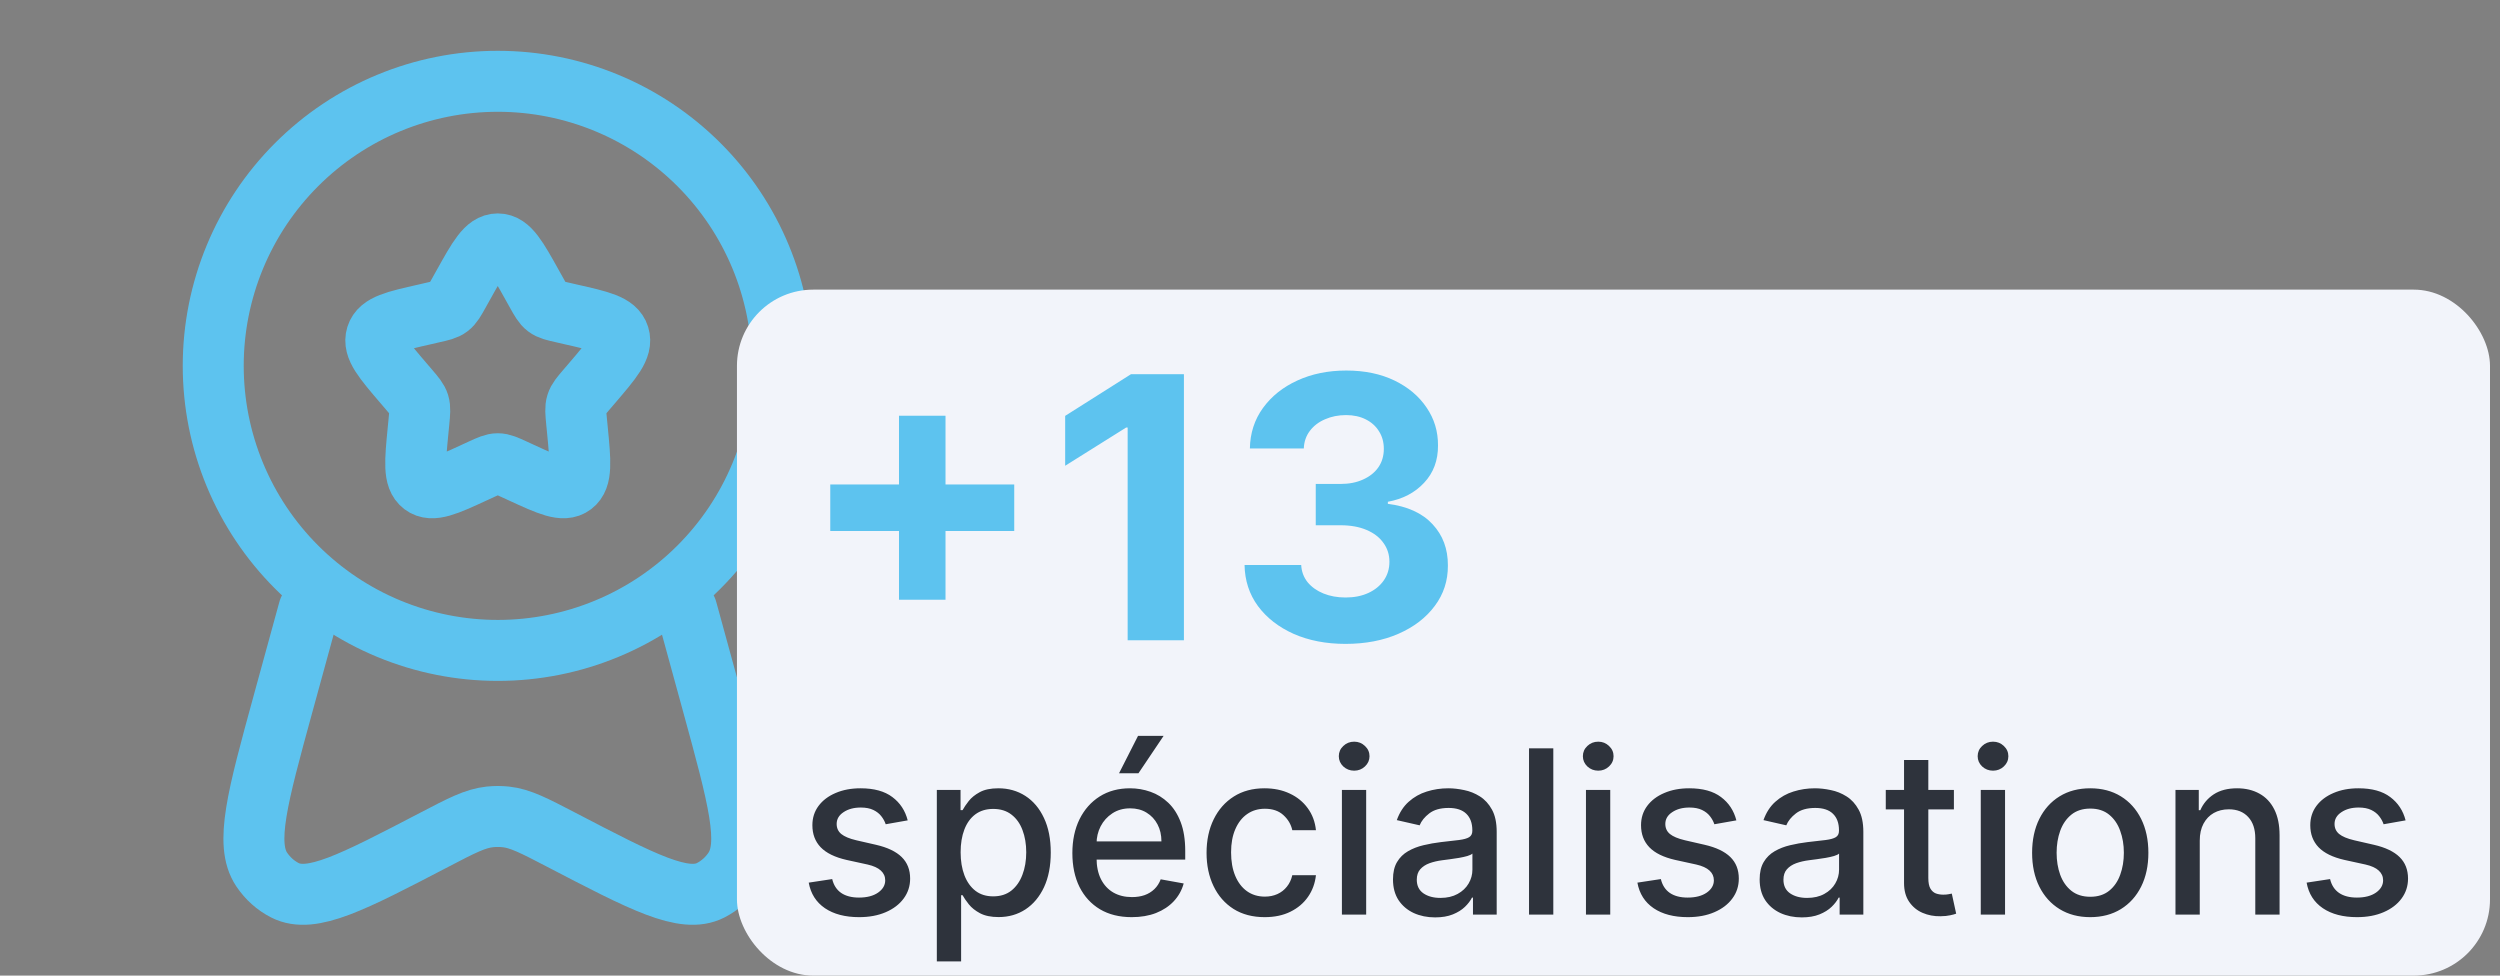 <svg xmlns="http://www.w3.org/2000/svg" width="164" height="64" viewBox="0 0 164 64" fill="none"><rect x="0" y="0" width="164" height="64" fill="#808080" stroke="none"/><path d="M30.376 18.728C31.389 16.907 31.896 16 32.653 16C33.41 16 33.917 16.907 34.93 18.728L35.192 19.197C35.48 19.715 35.624 19.971 35.848 20.141C36.074 20.312 36.354 20.376 36.914 20.501L37.421 20.619C39.389 21.064 40.373 21.285 40.608 22.037C40.842 22.792 40.17 23.576 38.829 25.144L38.482 25.549C38.101 25.995 37.909 26.216 37.824 26.493C37.738 26.771 37.768 27.067 37.824 27.661L37.877 28.203C38.08 30.296 38.181 31.344 37.57 31.808C36.957 32.272 36.034 31.848 34.192 31L33.717 30.781C33.192 30.541 32.93 30.421 32.653 30.421C32.376 30.421 32.114 30.541 31.589 30.781L31.114 31C29.272 31.851 28.349 32.272 27.736 31.808C27.122 31.344 27.226 30.296 27.429 28.203L27.482 27.661C27.538 27.067 27.568 26.771 27.482 26.493C27.397 26.219 27.205 25.995 26.824 25.549L26.477 25.144C25.136 23.576 24.464 22.792 24.698 22.037C24.933 21.285 25.917 21.064 27.885 20.619L28.392 20.501C28.952 20.376 29.232 20.315 29.458 20.141C29.682 19.971 29.826 19.715 30.114 19.197L30.376 18.728Z" stroke="#5DC3EF" stroke-width="4"></path><path d="M51.322 24C51.322 26.451 50.839 28.879 49.901 31.143C48.963 33.408 47.588 35.466 45.854 37.199C44.121 38.933 42.063 40.308 39.798 41.246C37.534 42.184 35.106 42.667 32.655 42.667C30.204 42.667 27.776 42.184 25.512 41.246C23.247 40.308 21.189 38.933 19.456 37.199C17.722 35.466 16.347 33.408 15.409 31.143C14.471 28.879 13.988 26.451 13.988 24C13.988 19.049 15.955 14.301 19.456 10.801C22.956 7.3 27.704 5.333 32.655 5.333C37.606 5.333 42.354 7.3 45.854 10.801C49.355 14.301 51.322 19.049 51.322 24Z" stroke="#5DC3EF" stroke-width="4"></path><path d="M20.259 40L18.56 46.195C16.885 52.307 16.048 55.363 17.165 57.035C17.557 57.621 18.082 58.091 18.693 58.403C20.432 59.288 23.12 57.888 28.493 55.088C30.28 54.155 31.176 53.691 32.125 53.589C32.478 53.552 32.834 53.552 33.187 53.589C34.136 53.691 35.029 54.157 36.819 55.088C42.192 57.888 44.88 59.288 46.618 58.403C47.229 58.091 47.755 57.621 48.147 57.035C49.267 55.363 48.426 52.307 46.752 46.195L45.053 40" stroke="#5DC3EF" stroke-width="4" stroke-linecap="round"></path><rect x="48.344" y="19" width="115" height="45" rx="5" fill="#F2F4FA"></rect><path d="M58.974 39.341V27.273H62.026V39.341H58.974ZM54.466 34.832V31.781H66.534V34.832H54.466ZM77.665 24.546V42H73.974V28.048H73.872L69.875 30.554V27.281L74.196 24.546H77.665ZM88.265 42.239C86.992 42.239 85.859 42.02 84.864 41.582C83.876 41.139 83.094 40.531 82.521 39.758C81.952 38.98 81.66 38.082 81.643 37.065H85.359C85.381 37.492 85.521 37.867 85.776 38.19C86.038 38.508 86.384 38.756 86.816 38.932C87.248 39.108 87.734 39.196 88.273 39.196C88.836 39.196 89.333 39.097 89.765 38.898C90.197 38.699 90.535 38.423 90.779 38.071C91.023 37.719 91.146 37.312 91.146 36.852C91.146 36.386 91.015 35.974 90.754 35.617C90.498 35.253 90.129 34.969 89.646 34.764C89.168 34.56 88.6 34.457 87.941 34.457H86.313V31.747H87.941C88.498 31.747 88.989 31.651 89.415 31.457C89.847 31.264 90.183 30.997 90.421 30.656C90.66 30.31 90.779 29.906 90.779 29.446C90.779 29.009 90.674 28.625 90.464 28.296C90.259 27.96 89.969 27.699 89.594 27.511C89.225 27.324 88.793 27.23 88.299 27.23C87.799 27.23 87.342 27.321 86.927 27.503C86.512 27.679 86.18 27.932 85.93 28.261C85.68 28.591 85.546 28.977 85.529 29.421H81.992C82.009 28.415 82.296 27.528 82.853 26.761C83.41 25.994 84.16 25.395 85.103 24.963C86.052 24.526 87.123 24.307 88.316 24.307C89.521 24.307 90.575 24.526 91.478 24.963C92.381 25.401 93.083 25.991 93.583 26.736C94.089 27.474 94.339 28.304 94.333 29.224C94.339 30.202 94.035 31.017 93.421 31.671C92.813 32.324 92.021 32.739 91.043 32.915V33.051C92.327 33.216 93.305 33.662 93.975 34.389C94.651 35.111 94.987 36.014 94.981 37.099C94.987 38.094 94.7 38.977 94.12 39.75C93.546 40.523 92.754 41.131 91.742 41.574C90.731 42.017 89.572 42.239 88.265 42.239Z" fill="#5DC3EF"></path><path d="M59.545 53.816L58.102 54.071C58.041 53.887 57.946 53.711 57.814 53.544C57.686 53.377 57.512 53.24 57.292 53.134C57.072 53.027 56.797 52.974 56.467 52.974C56.016 52.974 55.639 53.075 55.337 53.278C55.035 53.477 54.885 53.734 54.885 54.05C54.885 54.324 54.986 54.544 55.188 54.711C55.391 54.877 55.717 55.014 56.168 55.121L57.468 55.419C58.221 55.593 58.782 55.861 59.151 56.223C59.521 56.586 59.705 57.056 59.705 57.635C59.705 58.125 59.563 58.562 59.279 58.945C58.999 59.325 58.606 59.624 58.102 59.84C57.601 60.057 57.021 60.165 56.36 60.165C55.444 60.165 54.696 59.97 54.117 59.579C53.539 59.185 53.184 58.626 53.052 57.901L54.592 57.667C54.688 58.068 54.885 58.372 55.183 58.578C55.481 58.78 55.87 58.881 56.349 58.881C56.871 58.881 57.289 58.773 57.601 58.556C57.914 58.336 58.07 58.068 58.07 57.752C58.07 57.496 57.974 57.282 57.782 57.108C57.594 56.934 57.305 56.802 56.914 56.713L55.529 56.41C54.766 56.236 54.201 55.959 53.835 55.579C53.473 55.199 53.292 54.718 53.292 54.135C53.292 53.652 53.427 53.23 53.697 52.867C53.967 52.505 54.34 52.223 54.815 52.021C55.291 51.815 55.836 51.712 56.451 51.712C57.335 51.712 58.031 51.903 58.539 52.287C59.047 52.667 59.382 53.176 59.545 53.816ZM61.456 63.068V51.818H63.012V53.145H63.145C63.237 52.974 63.37 52.777 63.544 52.553C63.718 52.33 63.96 52.134 64.269 51.967C64.578 51.797 64.986 51.712 65.494 51.712C66.155 51.712 66.744 51.879 67.263 52.212C67.781 52.546 68.188 53.027 68.482 53.656C68.781 54.284 68.93 55.041 68.93 55.925C68.93 56.809 68.782 57.568 68.488 58.2C68.193 58.828 67.788 59.313 67.273 59.654C66.758 59.991 66.171 60.16 65.51 60.16C65.013 60.16 64.606 60.076 64.29 59.909C63.978 59.742 63.733 59.547 63.555 59.324C63.378 59.1 63.241 58.901 63.145 58.727H63.049V63.068H61.456ZM63.017 55.909C63.017 56.484 63.101 56.989 63.267 57.422C63.434 57.855 63.676 58.194 63.992 58.439C64.308 58.681 64.695 58.801 65.153 58.801C65.629 58.801 66.027 58.675 66.346 58.423C66.666 58.168 66.907 57.821 67.071 57.385C67.238 56.948 67.321 56.456 67.321 55.909C67.321 55.369 67.239 54.885 67.076 54.455C66.916 54.025 66.675 53.686 66.352 53.438C66.032 53.189 65.632 53.065 65.153 53.065C64.692 53.065 64.301 53.184 63.981 53.422C63.665 53.659 63.425 53.992 63.262 54.418C63.099 54.844 63.017 55.341 63.017 55.909ZM74.24 60.165C73.434 60.165 72.74 59.993 72.158 59.648C71.579 59.3 71.132 58.812 70.815 58.184C70.503 57.551 70.347 56.811 70.347 55.962C70.347 55.124 70.503 54.386 70.815 53.746C71.132 53.107 71.572 52.608 72.136 52.25C72.705 51.891 73.369 51.712 74.129 51.712C74.59 51.712 75.038 51.788 75.471 51.941C75.904 52.093 76.293 52.333 76.638 52.66C76.982 52.986 77.254 53.411 77.453 53.933C77.651 54.451 77.751 55.082 77.751 55.824V56.389H71.247V55.195H76.19C76.19 54.776 76.105 54.405 75.934 54.082C75.764 53.755 75.524 53.498 75.215 53.31C74.91 53.121 74.551 53.027 74.139 53.027C73.692 53.027 73.301 53.137 72.967 53.358C72.637 53.574 72.382 53.858 72.2 54.21C72.023 54.558 71.934 54.936 71.934 55.344V56.277C71.934 56.824 72.03 57.289 72.222 57.672C72.417 58.056 72.689 58.349 73.037 58.551C73.385 58.75 73.791 58.849 74.257 58.849C74.558 58.849 74.834 58.807 75.082 58.722C75.331 58.633 75.546 58.501 75.727 58.327C75.908 58.153 76.046 57.939 76.142 57.683L77.65 57.955C77.529 58.398 77.312 58.787 77 59.121C76.691 59.451 76.302 59.709 75.833 59.894C75.368 60.075 74.837 60.165 74.24 60.165ZM73.409 50.726L74.656 48.271H76.334L74.683 50.726H73.409ZM82.964 60.165C82.172 60.165 81.491 59.986 80.919 59.627C80.351 59.265 79.914 58.766 79.609 58.13C79.303 57.495 79.15 56.767 79.15 55.946C79.15 55.115 79.307 54.382 79.619 53.746C79.932 53.107 80.372 52.608 80.94 52.25C81.508 51.891 82.178 51.712 82.948 51.712C83.57 51.712 84.124 51.827 84.61 52.058C85.097 52.285 85.489 52.605 85.787 53.017C86.089 53.429 86.269 53.91 86.326 54.46H84.775C84.69 54.077 84.495 53.746 84.189 53.469C83.888 53.193 83.483 53.054 82.975 53.054C82.531 53.054 82.142 53.171 81.808 53.406C81.478 53.636 81.221 53.967 81.036 54.396C80.851 54.822 80.759 55.327 80.759 55.909C80.759 56.506 80.85 57.021 81.031 57.454C81.212 57.887 81.468 58.223 81.798 58.461C82.132 58.699 82.524 58.818 82.975 58.818C83.277 58.818 83.55 58.762 83.795 58.652C84.044 58.539 84.252 58.377 84.418 58.168C84.589 57.958 84.708 57.706 84.775 57.411H86.326C86.269 57.94 86.096 58.413 85.809 58.828C85.521 59.244 85.136 59.57 84.653 59.808C84.174 60.046 83.611 60.165 82.964 60.165ZM88.029 60V51.818H89.621V60H88.029ZM88.833 50.556C88.556 50.556 88.318 50.463 88.119 50.279C87.924 50.091 87.826 49.867 87.826 49.608C87.826 49.345 87.924 49.121 88.119 48.936C88.318 48.748 88.556 48.654 88.833 48.654C89.11 48.654 89.346 48.748 89.541 48.936C89.74 49.121 89.84 49.345 89.84 49.608C89.84 49.867 89.74 50.091 89.541 50.279C89.346 50.463 89.11 50.556 88.833 50.556ZM94.145 60.181C93.627 60.181 93.158 60.085 92.739 59.894C92.32 59.698 91.988 59.416 91.743 59.047C91.501 58.677 91.38 58.224 91.38 57.688C91.38 57.227 91.469 56.847 91.647 56.548C91.824 56.25 92.064 56.014 92.366 55.84C92.668 55.666 93.005 55.534 93.378 55.446C93.751 55.357 94.131 55.289 94.518 55.243C95.008 55.186 95.406 55.14 95.711 55.105C96.016 55.066 96.239 55.004 96.377 54.918C96.515 54.833 96.585 54.695 96.585 54.503V54.466C96.585 54 96.453 53.64 96.191 53.384C95.931 53.129 95.544 53.001 95.029 53.001C94.493 53.001 94.07 53.12 93.761 53.358C93.456 53.592 93.245 53.853 93.128 54.141L91.631 53.8C91.808 53.303 92.068 52.901 92.409 52.596C92.753 52.287 93.149 52.063 93.596 51.925C94.044 51.783 94.514 51.712 95.008 51.712C95.335 51.712 95.681 51.751 96.047 51.829C96.416 51.903 96.76 52.042 97.08 52.244C97.403 52.447 97.668 52.736 97.874 53.113C98.08 53.485 98.183 53.97 98.183 54.567V60H96.627V58.881H96.563C96.46 59.087 96.306 59.29 96.1 59.489C95.894 59.688 95.629 59.853 95.306 59.984C94.983 60.115 94.596 60.181 94.145 60.181ZM94.491 58.903C94.932 58.903 95.308 58.816 95.621 58.642C95.937 58.468 96.176 58.24 96.34 57.96C96.507 57.676 96.59 57.372 96.59 57.049V55.994C96.533 56.051 96.423 56.104 96.26 56.154C96.1 56.2 95.917 56.241 95.711 56.277C95.505 56.309 95.305 56.339 95.109 56.367C94.914 56.392 94.751 56.413 94.619 56.431C94.31 56.47 94.028 56.536 93.772 56.628C93.52 56.721 93.318 56.854 93.165 57.028C93.016 57.198 92.941 57.425 92.941 57.709C92.941 58.104 93.087 58.402 93.378 58.604C93.669 58.803 94.04 58.903 94.491 58.903ZM101.897 49.091V60H100.304V49.091H101.897ZM104.039 60V51.818H105.632V60H104.039ZM104.844 50.556C104.567 50.556 104.329 50.463 104.13 50.279C103.935 50.091 103.837 49.867 103.837 49.608C103.837 49.345 103.935 49.121 104.13 48.936C104.329 48.748 104.567 48.654 104.844 48.654C105.121 48.654 105.357 48.748 105.552 48.936C105.751 49.121 105.85 49.345 105.85 49.608C105.85 49.867 105.751 50.091 105.552 50.279C105.357 50.463 105.121 50.556 104.844 50.556ZM113.906 53.816L112.462 54.071C112.402 53.887 112.306 53.711 112.175 53.544C112.047 53.377 111.873 53.24 111.653 53.134C111.432 53.027 111.157 52.974 110.827 52.974C110.376 52.974 110 53.075 109.698 53.278C109.396 53.477 109.245 53.734 109.245 54.05C109.245 54.324 109.346 54.544 109.549 54.711C109.751 54.877 110.078 55.014 110.529 55.121L111.828 55.419C112.581 55.593 113.142 55.861 113.512 56.223C113.881 56.586 114.066 57.056 114.066 57.635C114.066 58.125 113.924 58.562 113.639 58.945C113.359 59.325 112.967 59.624 112.462 59.84C111.962 60.057 111.381 60.165 110.72 60.165C109.804 60.165 109.057 59.97 108.478 59.579C107.899 59.185 107.544 58.626 107.413 57.901L108.952 57.667C109.048 58.068 109.245 58.372 109.543 58.578C109.842 58.78 110.23 58.881 110.71 58.881C111.232 58.881 111.649 58.773 111.962 58.556C112.274 58.336 112.43 58.068 112.43 57.752C112.43 57.496 112.334 57.282 112.143 57.108C111.954 56.934 111.665 56.802 111.274 56.713L109.889 56.41C109.126 56.236 108.561 55.959 108.196 55.579C107.833 55.199 107.652 54.718 107.652 54.135C107.652 53.652 107.787 53.23 108.057 52.867C108.327 52.505 108.7 52.223 109.176 52.021C109.652 51.815 110.197 51.712 110.811 51.712C111.695 51.712 112.391 51.903 112.899 52.287C113.407 52.667 113.742 53.176 113.906 53.816ZM118.198 60.181C117.679 60.181 117.211 60.085 116.792 59.894C116.373 59.698 116.04 59.416 115.795 59.047C115.554 58.677 115.433 58.224 115.433 57.688C115.433 57.227 115.522 56.847 115.7 56.548C115.877 56.25 116.117 56.014 116.419 55.84C116.721 55.666 117.058 55.534 117.431 55.446C117.804 55.357 118.184 55.289 118.571 55.243C119.061 55.186 119.458 55.14 119.764 55.105C120.069 55.066 120.291 55.004 120.43 54.918C120.568 54.833 120.637 54.695 120.637 54.503V54.466C120.637 54 120.506 53.64 120.243 53.384C119.984 53.129 119.597 53.001 119.082 53.001C118.546 53.001 118.123 53.12 117.814 53.358C117.509 53.592 117.298 53.853 117.18 54.141L115.684 53.8C115.861 53.303 116.12 52.901 116.461 52.596C116.806 52.287 117.202 52.063 117.649 51.925C118.097 51.783 118.567 51.712 119.061 51.712C119.387 51.712 119.734 51.751 120.099 51.829C120.469 51.903 120.813 52.042 121.133 52.244C121.456 52.447 121.721 52.736 121.926 53.113C122.132 53.485 122.235 53.97 122.235 54.567V60H120.68V58.881H120.616C120.513 59.087 120.359 59.29 120.153 59.489C119.947 59.688 119.682 59.853 119.359 59.984C119.036 60.115 118.649 60.181 118.198 60.181ZM118.544 58.903C118.984 58.903 119.361 58.816 119.673 58.642C119.989 58.468 120.229 58.24 120.392 57.96C120.559 57.676 120.643 57.372 120.643 57.049V55.994C120.586 56.051 120.476 56.104 120.312 56.154C120.153 56.2 119.97 56.241 119.764 56.277C119.558 56.309 119.357 56.339 119.162 56.367C118.967 56.392 118.803 56.413 118.672 56.431C118.363 56.47 118.081 56.536 117.825 56.628C117.573 56.721 117.37 56.854 117.218 57.028C117.069 57.198 116.994 57.425 116.994 57.709C116.994 58.104 117.14 58.402 117.431 58.604C117.722 58.803 118.093 58.903 118.544 58.903ZM128.176 51.818V53.097H123.707V51.818H128.176ZM124.905 49.858H126.498V57.598C126.498 57.907 126.544 58.139 126.637 58.295C126.729 58.448 126.848 58.553 126.994 58.61C127.143 58.663 127.304 58.69 127.478 58.69C127.606 58.69 127.718 58.681 127.814 58.663C127.91 58.645 127.984 58.631 128.038 58.62L128.325 59.936C128.233 59.972 128.101 60.007 127.931 60.043C127.761 60.082 127.547 60.103 127.292 60.106C126.873 60.114 126.482 60.039 126.12 59.883C125.758 59.727 125.465 59.485 125.241 59.158C125.017 58.832 124.905 58.422 124.905 57.928V49.858ZM129.938 60V51.818H131.531V60H129.938ZM130.742 50.556C130.465 50.556 130.227 50.463 130.028 50.279C129.833 50.091 129.735 49.867 129.735 49.608C129.735 49.345 129.833 49.121 130.028 48.936C130.227 48.748 130.465 48.654 130.742 48.654C131.019 48.654 131.255 48.748 131.451 48.936C131.65 49.121 131.749 49.345 131.749 49.608C131.749 49.867 131.65 50.091 131.451 50.279C131.255 50.463 131.019 50.556 130.742 50.556ZM137.12 60.165C136.353 60.165 135.683 59.989 135.111 59.638C134.54 59.286 134.096 58.794 133.78 58.162C133.464 57.53 133.306 56.791 133.306 55.946C133.306 55.098 133.464 54.355 133.78 53.72C134.096 53.084 134.54 52.591 135.111 52.239C135.683 51.887 136.353 51.712 137.12 51.712C137.887 51.712 138.556 51.887 139.128 52.239C139.699 52.591 140.143 53.084 140.459 53.72C140.775 54.355 140.934 55.098 140.934 55.946C140.934 56.791 140.775 57.53 140.459 58.162C140.143 58.794 139.699 59.286 139.128 59.638C138.556 59.989 137.887 60.165 137.12 60.165ZM137.125 58.828C137.622 58.828 138.034 58.697 138.361 58.434C138.687 58.171 138.929 57.821 139.085 57.385C139.245 56.948 139.325 56.467 139.325 55.941C139.325 55.419 139.245 54.94 139.085 54.503C138.929 54.062 138.687 53.709 138.361 53.443C138.034 53.176 137.622 53.043 137.125 53.043C136.624 53.043 136.209 53.176 135.878 53.443C135.552 53.709 135.309 54.062 135.149 54.503C134.992 54.94 134.914 55.419 134.914 55.941C134.914 56.467 134.992 56.948 135.149 57.385C135.309 57.821 135.552 58.171 135.878 58.434C136.209 58.697 136.624 58.828 137.125 58.828ZM144.304 55.142V60H142.711V51.818H144.24V53.15H144.341C144.529 52.717 144.824 52.369 145.225 52.106C145.63 51.843 146.14 51.712 146.754 51.712C147.312 51.712 147.8 51.829 148.219 52.063C148.638 52.294 148.963 52.639 149.194 53.097C149.425 53.555 149.54 54.121 149.54 54.796V60H147.947V54.988C147.947 54.395 147.793 53.931 147.484 53.597C147.175 53.26 146.751 53.091 146.211 53.091C145.842 53.091 145.513 53.171 145.225 53.331C144.941 53.491 144.716 53.725 144.549 54.034C144.386 54.34 144.304 54.709 144.304 55.142ZM157.807 53.816L156.364 54.071C156.303 53.887 156.207 53.711 156.076 53.544C155.948 53.377 155.774 53.24 155.554 53.134C155.334 53.027 155.059 52.974 154.728 52.974C154.277 52.974 153.901 53.075 153.599 53.278C153.297 53.477 153.146 53.734 153.146 54.05C153.146 54.324 153.248 54.544 153.45 54.711C153.652 54.877 153.979 55.014 154.43 55.121L155.73 55.419C156.483 55.593 157.044 55.861 157.413 56.223C157.782 56.586 157.967 57.056 157.967 57.635C157.967 58.125 157.825 58.562 157.541 58.945C157.26 59.325 156.868 59.624 156.364 59.84C155.863 60.057 155.282 60.165 154.622 60.165C153.706 60.165 152.958 59.97 152.379 59.579C151.8 59.185 151.445 58.626 151.314 57.901L152.853 57.667C152.949 58.068 153.146 58.372 153.445 58.578C153.743 58.78 154.132 58.881 154.611 58.881C155.133 58.881 155.55 58.773 155.863 58.556C156.175 58.336 156.332 58.068 156.332 57.752C156.332 57.496 156.236 57.282 156.044 57.108C155.856 56.934 155.566 56.802 155.176 56.713L153.791 56.41C153.027 56.236 152.463 55.959 152.097 55.579C151.735 55.199 151.554 54.718 151.554 54.135C151.554 53.652 151.689 53.23 151.958 52.867C152.228 52.505 152.601 52.223 153.077 52.021C153.553 51.815 154.098 51.712 154.712 51.712C155.597 51.712 156.293 51.903 156.8 52.287C157.308 52.667 157.644 53.176 157.807 53.816Z" fill="#2E333C"></path></svg>